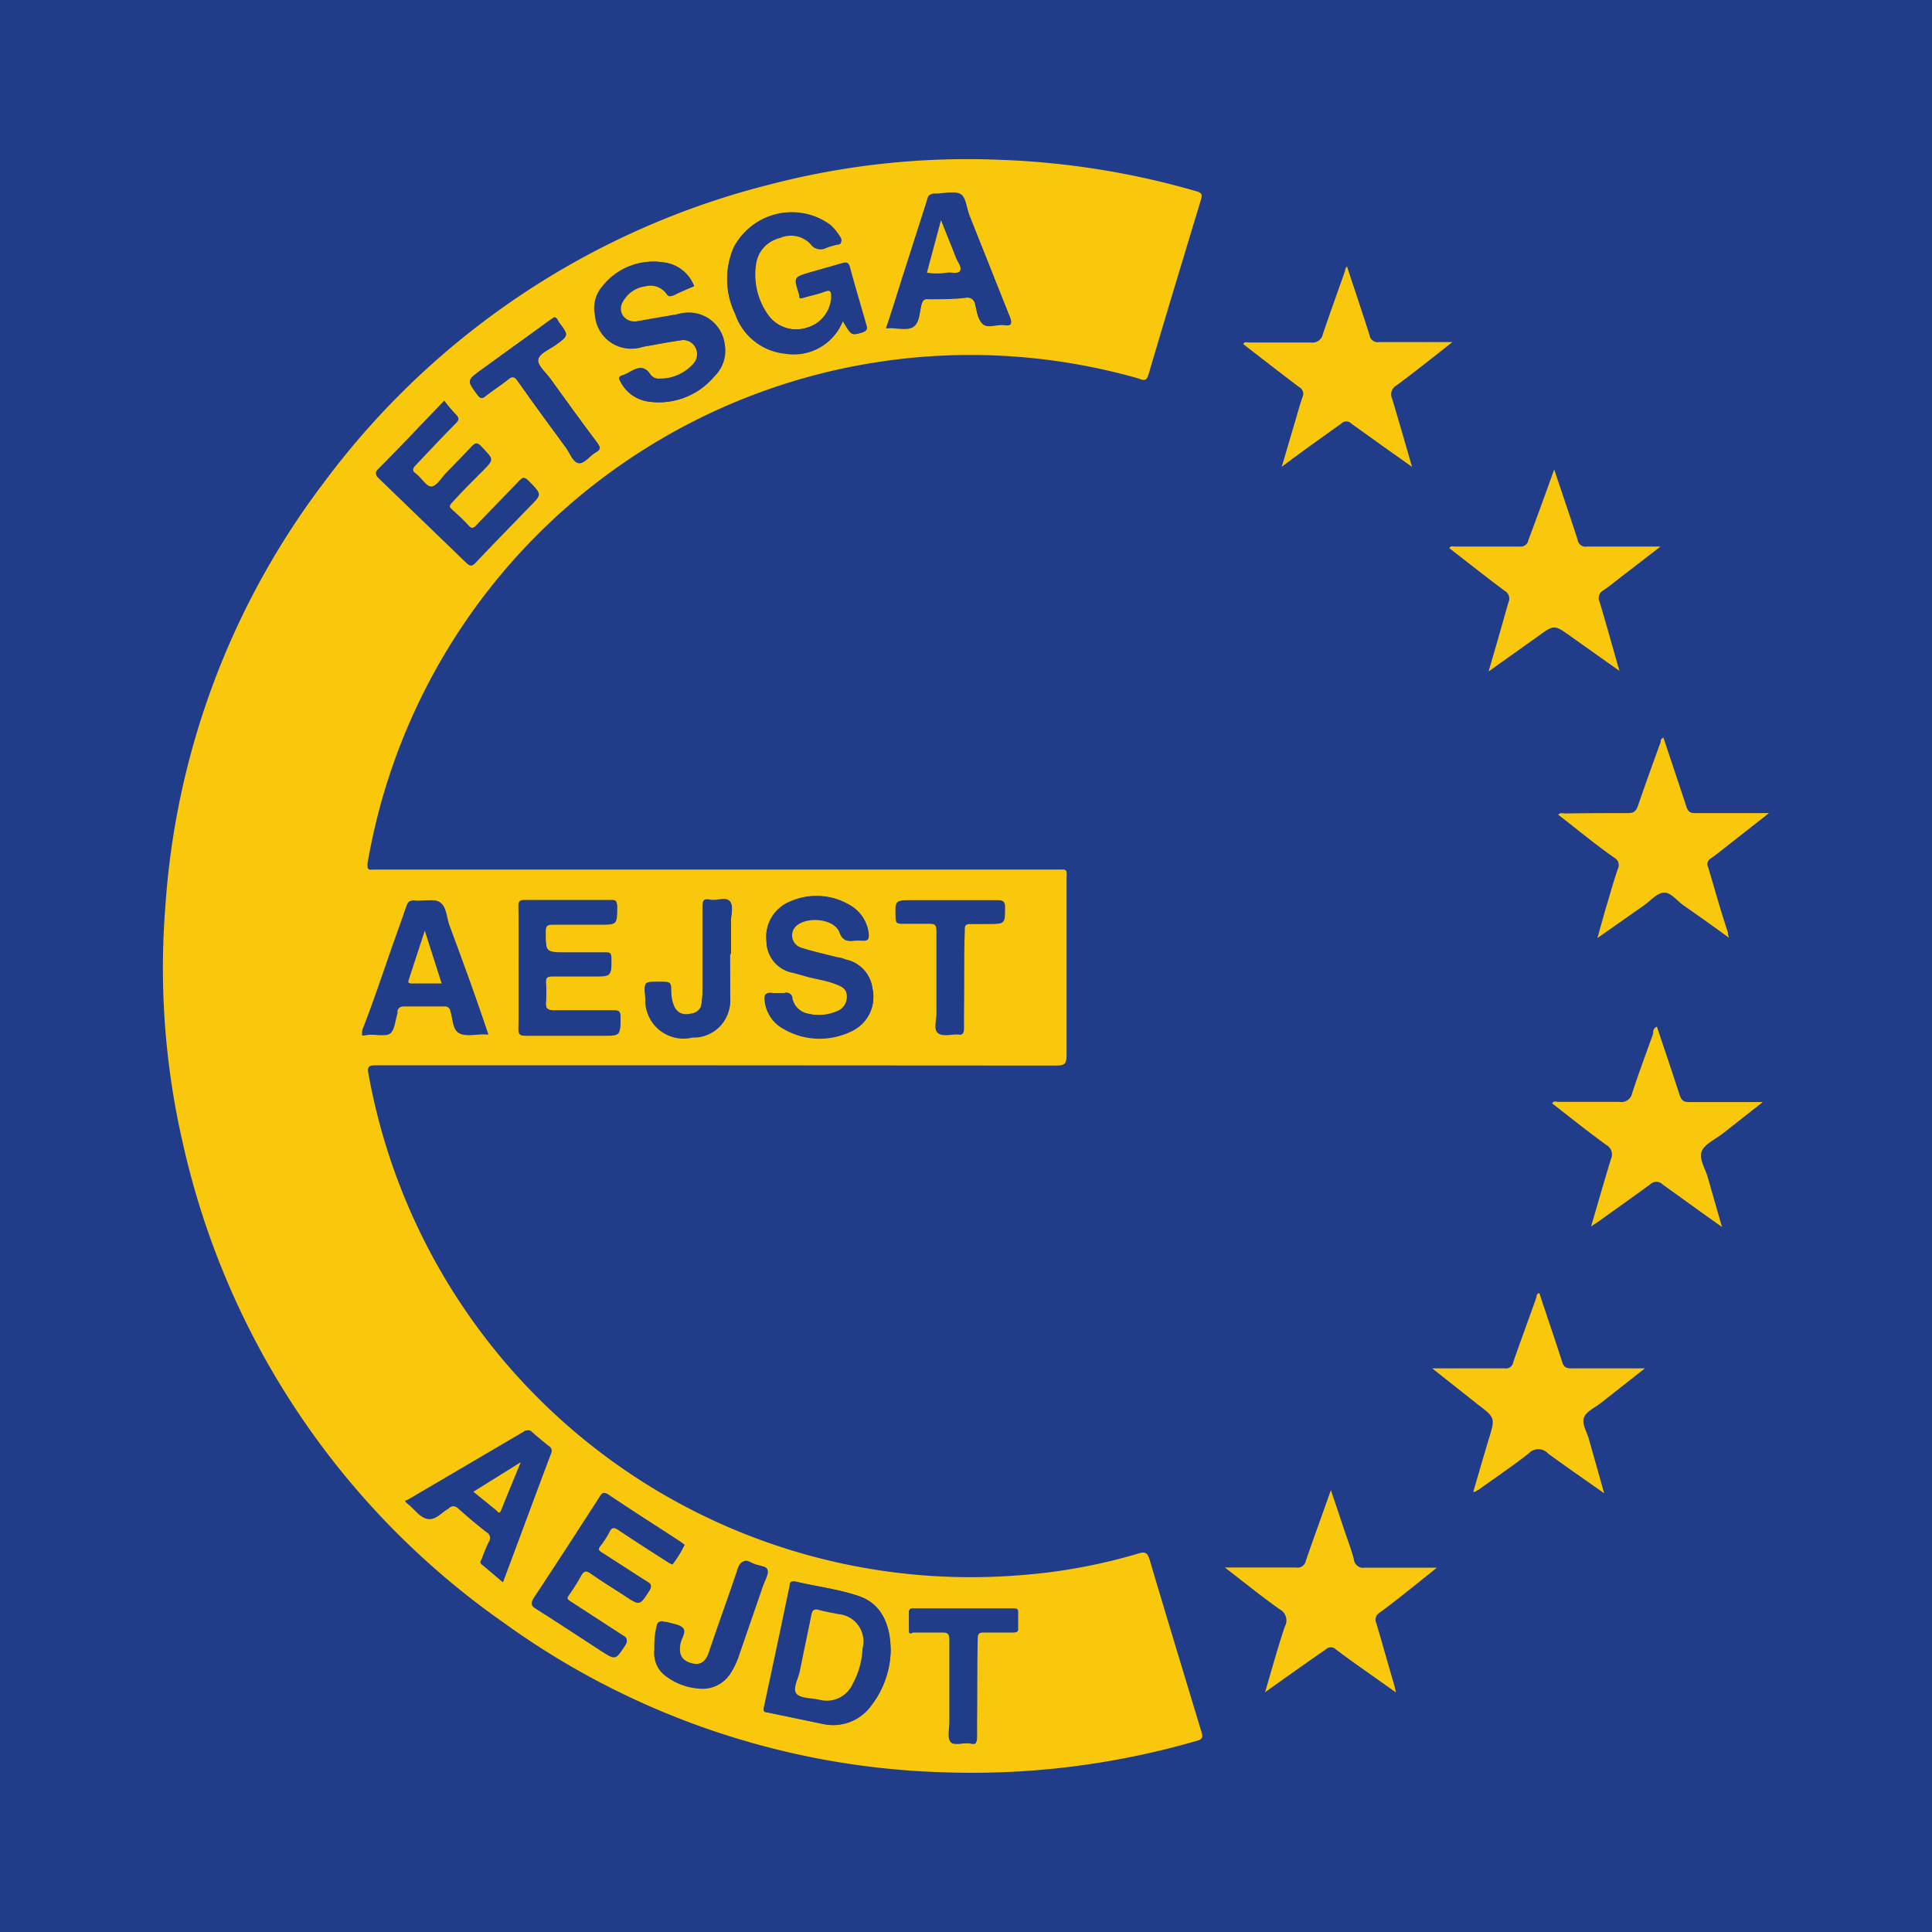 <svg id="Capa_1" data-name="Capa 1" xmlns="http://www.w3.org/2000/svg" viewBox="0 0 97.42 97.42"><defs><style>.cls-1{fill:#213d89;}.cls-2{fill:#f9c80d;}</style></defs><rect class="cls-1" width="97.42" height="97.42"/><path class="cls-2" d="M36.11,53.72H18.94c-.36,0-.43.07-.36.43A30.86,30.86,0,0,0,51.42,79.43a28.17,28.17,0,0,0,6-1.1c.36-.11.45,0,.55.32.86,2.9,1.74,5.79,2.61,8.67.07.23.09.37-.2.45a40.68,40.68,0,0,1-13,1.59,39.81,39.81,0,0,1-22-7.55A40.18,40.18,0,0,1,9.23,57.69a39.24,39.24,0,0,1-.89-12,39.78,39.78,0,0,1,8-21.37A40.23,40.23,0,0,1,38.91,9.28,39.4,39.4,0,0,1,50.46,8.06a40.59,40.59,0,0,1,9.85,1.58c.24.07.34.12.25.42-.89,2.94-1.78,5.88-2.65,8.83-.11.39-.31.26-.52.19a30.84,30.84,0,0,0-25.07,3.68A30.82,30.82,0,0,0,18.53,43.55c0,.23,0,.33.25.3H53.2c.68,0,.58-.09.58.61,0,2.92,0,5.85,0,8.78,0,.42-.13.49-.52.49ZM42.5,16.19c.44.74.43.73,1,.56.23-.07.25-.17.19-.36-.28-1-.57-1.94-.83-2.92-.07-.26-.19-.26-.4-.2l-1.61.46c-.81.24-.8.23-.54,1.07.06.18.11.24.3.18s.65-.17,1-.29.35,0,.33.29a1.7,1.7,0,0,1-1.25,1.54,1.74,1.74,0,0,1-2-.68,3.5,3.5,0,0,1-.58-2.55A1.63,1.63,0,0,1,39.34,12a1.35,1.35,0,0,1,1.52.3.62.62,0,0,0,.81.2,5.52,5.52,0,0,1,.54-.16c.19,0,.27-.12.14-.33a2.72,2.72,0,0,0-.5-.62A3.3,3.3,0,0,0,37,12.47a4,4,0,0,0,.09,3.37,2.94,2.94,0,0,0,2.51,2A2.66,2.66,0,0,0,42.5,16.19ZM44.91,83.3c0-1.53-.55-2.46-1.6-2.82s-2.13-.48-3.19-.73c-.16,0-.23,0-.27.18q-.65,3.07-1.3,6.14c0,.19,0,.25.18.28l2.74.57A2.35,2.35,0,0,0,43.94,86,4.65,4.65,0,0,0,44.91,83.3ZM26.15,48.76c0,1,0,2,0,3.05,0,.28.08.36.36.35h3.89c.89,0,.88,0,.89-.89,0-.26-.07-.33-.33-.33-1,0-2,0-3,0-.32,0-.46-.06-.43-.41a6.68,6.68,0,0,0,0-1c0-.27.06-.37.35-.36.69,0,1.39,0,2.08,0,.89,0,.88,0,.87-.87,0-.24-.09-.29-.3-.28H28.62c-1.13,0-1.12,0-1.11-1.13,0-.28.1-.33.35-.33.79,0,1.58,0,2.36,0s.91,0,.89-.89c0-.23-.06-.3-.28-.29-1.46,0-2.92,0-4.37,0-.25,0-.32.06-.32.31C26.16,46.73,26.15,47.75,26.15,48.76ZM22.4,20.21c-1.17,1.22-2.25,2.35-3.35,3.46-.17.18-.08.26,0,.38l4.41,4.26c.19.18.29.19.47,0,.89-.94,1.8-1.87,2.7-2.8.64-.66.63-.65,0-1.29-.18-.17-.27-.16-.43,0-.72.76-1.45,1.49-2.17,2.25-.16.18-.26.2-.43,0s-.55-.55-.84-.81-.18-.24,0-.4c.5-.5,1-1,1.48-1.53s.61-.63,0-1.25c-.19-.19-.28-.13-.43,0-.43.46-.87.91-1.31,1.36-.24.25-.48.67-.74.69s-.51-.45-.8-.66-.19-.33,0-.53c.69-.69,1.36-1.4,2-2.09.14-.14.17-.23,0-.38A9.06,9.06,0,0,1,22.4,20.21ZM34.52,77.89l-.2-.15c-1.21-.79-2.44-1.57-3.64-2.38-.25-.16-.33-.07-.45.12-1.1,1.71-2.2,3.41-3.32,5.1-.16.26-.1.34.12.48,1.09.69,2.17,1.4,3.26,2.11.75.48.74.48,1.23-.26.14-.22.12-.32-.11-.45l-2.65-1.72c-.17-.11-.2-.18-.08-.36a10,10,0,0,0,.63-1c.13-.22.23-.27.46-.11.57.4,1.16.76,1.74,1.14.76.5.75.49,1.25-.29.11-.18.07-.25-.09-.35-.78-.49-1.55-1-2.32-1.49-.18-.11-.21-.2-.09-.37a4.46,4.46,0,0,0,.48-.74c.13-.25.25-.21.45-.08.82.55,1.65,1.08,2.48,1.61a.9.9,0,0,0,.24.12A4.94,4.94,0,0,0,34.52,77.89ZM35,14.43a1.87,1.87,0,0,0-1.46-1.19,3.23,3.23,0,0,0-3.07,1.16,1.69,1.69,0,0,0-.4,1.5,1.83,1.83,0,0,0,2.37,1.58c.64-.11,1.28-.24,1.93-.33A.71.71,0,0,1,35,18.29a2.24,2.24,0,0,1-1.76.8.55.55,0,0,1-.49-.22c-.29-.47-.63-.33-1-.12a1.76,1.76,0,0,1-.37.17c-.2.06-.2.16-.1.32a1.84,1.84,0,0,0,1.37,1A3.65,3.65,0,0,0,36,19a1.79,1.79,0,0,0,.47-1.6,1.83,1.83,0,0,0-2.36-1.54c-.66.12-1.31.25-2,.35s-1-.36-.83-.88a1.57,1.57,0,0,1,1.25-.89,1,1,0,0,1,1.07.37c.09.13.16.17.32.09C34.27,14.72,34.61,14.58,35,14.43Zm4.24,35.64a1.31,1.31,0,0,1-.28,0c-.34-.06-.4.09-.35.4a1.82,1.82,0,0,0,.82,1.31,3.62,3.62,0,0,0,3.56.19A1.9,1.9,0,0,0,44,49.89a1.7,1.7,0,0,0-1.38-1.48c-.14,0-.28-.07-.42-.11-.61-.16-1.22-.29-1.81-.48a.65.65,0,0,1-.36-1c.46-.64,2-.55,2.29.18.16.44.4.48.76.44a2.14,2.14,0,0,1,.44,0c.25,0,.28-.09.26-.31A1.88,1.88,0,0,0,43,45.74a3.29,3.29,0,0,0-3.17-.27,1.92,1.92,0,0,0-1.18,2A1.62,1.62,0,0,0,40,49.06l.5.14c.56.17,1.15.23,1.69.45.3.11.54.27.54.62a.77.77,0,0,1-.53.77,2.37,2.37,0,0,1-1.42.08,1,1,0,0,1-.82-.77.29.29,0,0,0-.38-.28A2.16,2.16,0,0,1,39.19,50.07ZM24.62,52.16c-.66-1.89-1.3-3.72-2-5.54-.14-.4-.15-.95-.47-1.14s-.83,0-1.26-.08c-.26,0-.34.11-.41.32-.2.58-.4,1.15-.61,1.73-.52,1.47-1,2.95-1.58,4.43-.09.25,0,.29.2.28s.85.11,1.14-.07.26-.63.37-1a.28.28,0,0,0,0-.12c0-.19.15-.25.34-.25.66,0,1.31,0,2,0a.32.32,0,0,1,.37.27c.12.38.11.91.41,1.08s.8,0,1.21.06Zm.74,27.62c.82-2.2,1.62-4.35,2.43-6.49a.29.29,0,0,0-.12-.38c-.29-.23-.58-.47-.86-.72a.24.24,0,0,0-.34,0l-5.79,3.4c-.15.08-.21.14,0,.27s.59.64.94.72.64-.31,1-.51a.39.39,0,0,1,.58,0c.46.41.93.81,1.41,1.18a.33.33,0,0,1,.11.5,8.93,8.93,0,0,0-.35.85c0,.1-.11.18,0,.28C24.64,79.17,25,79.47,25.36,79.78ZM44.68,16.55a1.72,1.72,0,0,0,.2,0c.41,0,.92.14,1.21-.09s.27-.69.37-1.07.19-.3.42-.3c.6,0,1.21,0,1.81-.07a.39.39,0,0,1,.48.33c.09.34.15.78.39,1s.72,0,1.09.05.39-.09.27-.4q-1-2.57-2.05-5.15c-.14-.37-.18-.9-.48-1.06s-.81,0-1.22,0-.36.11-.43.35c-.42,1.34-.85,2.68-1.28,4C45.21,14.91,45,15.72,44.68,16.55ZM27.94,16l-.26.18-3.4,2.46c-.75.55-.74.54-.19,1.29.13.16.21.19.37.06.37-.29.77-.54,1.13-.83s.33-.2.52.06c.8,1.14,1.62,2.25,2.44,3.37.19.27.36.7.61.76s.55-.35.85-.52.29-.25.1-.51c-.8-1.06-1.57-2.13-2.34-3.2-.23-.33-.7-.67-.63-1s.57-.5.9-.74c.64-.47.64-.47.15-1.12C28.12,16.14,28.08,16,27.94,16ZM49.27,85.13c0-.81,0-1.63,0-2.44,0-.28.06-.38.35-.37.48,0,1,0,1.45,0,.09,0,.23,0,.24-.13v-.92c0-.16-.14-.14-.24-.14h-5c-.11,0-.24,0-.24.13,0,.31,0,.62,0,.93s.14.13.24.13c.48,0,1,0,1.44,0,.28,0,.36.07.36.36,0,1.38,0,2.77,0,4.16,0,.33-.11.79.06,1s.68,0,1,.08.32-.07.31-.31C49.26,86.76,49.27,86,49.27,85.13Zm-.66-35.74c0-.83,0-1.66,0-2.48,0-.24,0-.34.31-.33s.58,0,.88,0c.84,0,.83,0,.84-.83,0-.28-.07-.36-.36-.36-1.41,0-2.83,0-4.24,0-.92,0-.91,0-.88.91,0,.22.08.28.28.27.47,0,.94,0,1.4,0,.31,0,.38.09.38.39,0,1.37,0,2.75,0,4.12,0,.35-.15.81.06,1s.69,0,1,.07.29-.06.29-.29C48.6,51.05,48.61,50.22,48.61,49.39ZM33,83.19a1.41,1.41,0,0,0,.57,1.33,3.16,3.16,0,0,0,1.7.63,1.64,1.64,0,0,0,1.6-.84,4.07,4.07,0,0,0,.39-.88L38.38,80c.1-.29.33-.65.23-.85s-.54-.21-.81-.35-.48-.07-.6.29c-.47,1.42-1,2.85-1.47,4.26-.19.52-.5.66-1,.51s-.6-.43-.51-.94c0-.28.3-.62.14-.81s-.55-.22-.84-.32l-.11,0c-.15-.06-.24,0-.29.15A4.16,4.16,0,0,0,33,83.19Zm3.86-35.12h0c0-.54,0-1.09,0-1.64,0-.33.15-.78-.07-1s-.63,0-1-.07-.36.11-.36.39q0,2.09,0,4.17a4.37,4.37,0,0,1-.06.72.55.55,0,0,1-.45.45c-.65.18-1-.14-1.07-1,0-.59,0-.59-.63-.59-.75,0-.75,0-.67.73a1.93,1.93,0,0,0,2.38,2,1.84,1.84,0,0,0,1.89-2C36.82,49.57,36.81,48.82,36.81,48.07Z"/><path class="cls-2" d="M78.37,23.67c.42,1.26.81,2.4,1.18,3.54a.4.4,0,0,0,.47.35c1.07,0,2.14,0,3.2,0h.51L81.86,29c-.33.25-.64.52-1,.76a.44.44,0,0,0-.2.59c.34,1.13.65,2.27,1,3.48L79.22,32.1c-.85-.61-.85-.61-1.69,0l-2.47,1.76c.36-1.22.68-2.35,1-3.48a.45.45,0,0,0-.19-.59c-.94-.7-1.86-1.43-2.79-2.15.09-.14.2-.08.3-.08,1.08,0,2.16,0,3.24,0a.4.4,0,0,0,.45-.33C77.5,26.08,77.92,24.93,78.37,23.67Z"/><path class="cls-2" d="M80.23,61.84c.35-1.18.66-2.29,1-3.39a.55.55,0,0,0-.24-.72c-.92-.67-1.82-1.39-2.72-2.09.08-.15.2-.08.29-.08,1,0,2.06,0,3.09,0a.55.55,0,0,0,.65-.44c.33-1,.7-2,1.06-3,0-.12,0-.27.19-.35.38,1.14.77,2.29,1.14,3.43.09.27.19.38.49.37,1.07,0,2.14,0,3.21,0h.5l-2,1.57c-.37.3-.92.53-1.08.91s.2.91.32,1.37c.22.78.45,1.57.7,2.45-1.06-.75-2-1.43-3-2.15a.44.44,0,0,0-.62,0c-.86.63-1.74,1.25-2.6,1.87Z"/><path class="cls-2" d="M72.22,69h3.66a.37.37,0,0,0,.42-.3c.38-1.1.79-2.2,1.18-3.3,0-.08,0-.16.14-.2.38,1.16.78,2.31,1.15,3.47.08.26.2.33.47.33,1.07,0,2.14,0,3.2,0h.5l-2.21,1.74c-.3.24-.74.42-.86.74s.15.72.25,1.09c.25.88.5,1.76.77,2.73-1-.71-1.92-1.34-2.82-2a.67.67,0,0,0-1,0c-.82.64-1.68,1.22-2.53,1.83-.06,0-.11.12-.25.09.27-.92.53-1.83.81-2.75s.29-1-.53-1.61Z"/><path class="cls-2" d="M80.55,47.3c.18-.65.33-1.19.49-1.73s.34-1.18.54-1.76a.42.42,0,0,0-.18-.56c-1-.7-1.88-1.44-2.83-2.17.11-.12.24-.06.35-.06C80,41,81,41,82.09,41c.29,0,.4-.09.5-.36.37-1.08.76-2.16,1.15-3.23,0-.08,0-.16.14-.21.38,1.15.77,2.3,1.15,3.46.08.24.17.35.46.34,1.19,0,2.39,0,3.71,0l-1.86,1.46c-.36.28-.71.57-1.08.83a.32.32,0,0,0-.13.43c.33,1.1.63,2.2,1,3.3,0,.06,0,.12.06.27-.8-.58-1.54-1.11-2.29-1.63-.34-.24-.65-.67-1-.65s-.67.41-1,.64Z"/><path class="cls-2" d="M63.79,85.33c.35-1.18.64-2.26,1-3.32a.63.63,0,0,0-.26-.86c-.92-.65-1.79-1.36-2.77-2.11,1.26,0,2.42,0,3.58,0a.43.43,0,0,0,.51-.35c.4-1.16.82-2.31,1.26-3.55.23.69.44,1.3.64,1.91s.37,1,.52,1.59a.47.47,0,0,0,.55.41c1.17,0,2.35,0,3.63,0L71.27,80c-.56.44-1.12.9-1.71,1.32a.41.41,0,0,0-.16.53c.3,1,.6,2.09.91,3.14l.08.35-1.54-1.09c-.5-.35-1-.71-1.49-1.08a.36.36,0,0,0-.51,0C65.87,83.85,64.88,84.55,63.79,85.33Z"/><path class="cls-2" d="M67.92,13.43c.38,1.16.77,2.31,1.14,3.47a.41.41,0,0,0,.48.35c1.06,0,2.13,0,3.2,0h.5c-1,.78-1.91,1.51-2.83,2.19a.51.51,0,0,0-.21.67c.33,1.1.65,2.21,1,3.43l-1.27-.9-1.79-1.28a.35.35,0,0,0-.51,0c-1,.72-2,1.42-3,2.18.22-.73.4-1.37.59-2s.28-1,.46-1.52a.38.38,0,0,0-.17-.5c-.94-.71-1.88-1.44-2.82-2.17.06-.14.19-.08.28-.08,1,0,2.08,0,3.12,0a.54.54,0,0,0,.62-.44c.36-1.06.74-2.11,1.11-3.16A.38.38,0,0,1,67.92,13.43Z"/><path class="cls-1" d="M42.5,16.19a2.66,2.66,0,0,1-2.93,1.62,2.94,2.94,0,0,1-2.51-2A4,4,0,0,1,37,12.47a3.3,3.3,0,0,1,4.88-1.13,2.72,2.72,0,0,1,.5.62c.13.21,0,.28-.14.33a5.52,5.52,0,0,0-.54.16.62.62,0,0,1-.81-.2,1.35,1.35,0,0,0-1.52-.3,1.63,1.63,0,0,0-1.24,1.34,3.5,3.5,0,0,0,.58,2.55,1.74,1.74,0,0,0,2,.68A1.7,1.7,0,0,0,41.91,15c0-.25,0-.42-.33-.29s-.64.18-1,.29-.24,0-.3-.18c-.26-.84-.27-.83.54-1.07l1.61-.46c.21-.06.33-.06.4.2.26,1,.55,1.95.83,2.92.06.19,0,.29-.19.36C42.93,16.92,42.94,16.93,42.5,16.19Z"/><path class="cls-1" d="M44.91,83.3a4.65,4.65,0,0,1-1,2.68,2.35,2.35,0,0,1-2.47.94l-2.74-.57c-.2,0-.22-.09-.18-.28q.66-3.06,1.3-6.14c0-.18.11-.21.27-.18,1.06.25,2.15.39,3.19.73S44.93,81.77,44.91,83.3Zm-1.42-.17a1.38,1.38,0,0,0-1.23-1.74c-.31-.07-.63-.1-.93-.2s-.37,0-.42.26c-.19.94-.39,1.88-.58,2.82-.08.38-.38.87-.17,1.13s.74.22,1.13.3a1.43,1.43,0,0,0,1.7-.78A4,4,0,0,0,43.49,83.13Z"/><path class="cls-1" d="M26.15,48.76c0-1,0-2,0-3,0-.25.07-.32.32-.31,1.45,0,2.91,0,4.37,0,.22,0,.28.06.28.29,0,.89,0,.89-.89.89s-1.57,0-2.36,0c-.25,0-.35.05-.35.33,0,1.13,0,1.13,1.11,1.13h1.89c.21,0,.29,0,.3.28,0,.87,0,.87-.87.87-.69,0-1.39,0-2.08,0-.29,0-.37.09-.35.36a6.68,6.68,0,0,1,0,1c0,.35.11.41.43.41,1,0,2,0,3,0,.26,0,.33.07.33.33,0,.89,0,.89-.89.89H26.5c-.28,0-.36-.07-.36-.35C26.16,50.79,26.15,49.78,26.15,48.76Z"/><path class="cls-1" d="M22.4,20.21a9.06,9.06,0,0,0,.61.73c.16.15.13.24,0,.38-.68.69-1.35,1.4-2,2.09-.2.2-.27.33,0,.53s.5.68.8.66.5-.44.74-.69c.44-.45.88-.9,1.31-1.36.15-.16.24-.22.43,0,.63.62.64.61,0,1.25s-1,1-1.48,1.53c-.17.16-.16.25,0,.4s.57.52.84.81.27.16.43,0c.72-.76,1.45-1.49,2.17-2.25.16-.18.25-.19.43,0,.65.64.66.63,0,1.29-.9.93-1.81,1.86-2.7,2.8-.18.19-.28.18-.47,0l-4.41-4.26c-.12-.12-.21-.2,0-.38C20.15,22.56,21.23,21.43,22.4,20.21Z"/><path class="cls-1" d="M34.52,77.89a4.94,4.94,0,0,1-.61,1,.9.9,0,0,1-.24-.12c-.83-.53-1.66-1.06-2.48-1.61-.2-.13-.32-.17-.45.08a4.46,4.46,0,0,1-.48.74c-.12.17-.09.26.09.37.77.49,1.54,1,2.32,1.49.16.1.2.17.09.35-.5.78-.49.79-1.25.29-.58-.38-1.17-.74-1.74-1.14-.23-.16-.33-.11-.46.11a10,10,0,0,1-.63,1c-.12.18-.09.25.08.36l2.65,1.72c.23.13.25.23.11.45-.49.74-.48.74-1.23.26-1.09-.71-2.17-1.42-3.26-2.11-.22-.14-.28-.22-.12-.48,1.12-1.69,2.22-3.39,3.32-5.1.12-.19.2-.28.45-.12,1.2.81,2.43,1.59,3.64,2.38Z"/><path class="cls-1" d="M35,14.43c-.34.15-.68.29-1,.45-.16.08-.23,0-.32-.09a1,1,0,0,0-1.07-.37,1.57,1.57,0,0,0-1.25.89c-.2.52.23,1,.83.88s1.31-.23,2-.35a1.83,1.83,0,0,1,2.36,1.54A1.79,1.79,0,0,1,36,19a3.65,3.65,0,0,1-3.3,1.25,1.84,1.84,0,0,1-1.37-1c-.1-.16-.1-.26.1-.32a1.76,1.76,0,0,0,.37-.17c.36-.21.7-.35,1,.12a.55.55,0,0,0,.49.22,2.24,2.24,0,0,0,1.76-.8.71.71,0,0,0-.71-1.14c-.65.09-1.29.22-1.93.33A1.83,1.83,0,0,1,30,15.9a1.69,1.69,0,0,1,.4-1.5,3.23,3.23,0,0,1,3.07-1.16A1.87,1.87,0,0,1,35,14.43Z"/><path class="cls-1" d="M39.19,50.07a2.16,2.16,0,0,0,.36,0,.29.29,0,0,1,.38.28,1,1,0,0,0,.82.77A2.37,2.37,0,0,0,42.17,51a.77.77,0,0,0,.53-.77c0-.35-.24-.51-.54-.62-.54-.22-1.13-.28-1.69-.45l-.5-.14a1.62,1.62,0,0,1-1.32-1.56,1.92,1.92,0,0,1,1.18-2,3.29,3.29,0,0,1,3.17.27,1.88,1.88,0,0,1,.81,1.37c0,.22,0,.33-.26.31a2.14,2.14,0,0,0-.44,0c-.36,0-.6,0-.76-.44-.28-.73-1.83-.82-2.29-.18a.65.65,0,0,0,.36,1c.59.19,1.2.32,1.81.48.14,0,.28.06.42.11A1.7,1.7,0,0,1,44,49.89,1.9,1.9,0,0,1,42.94,52a3.62,3.62,0,0,1-3.56-.19,1.82,1.82,0,0,1-.82-1.31c-.05-.31,0-.46.35-.4A1.31,1.31,0,0,0,39.19,50.07Z"/><path class="cls-1" d="M24.62,52.16h-.25c-.41,0-.9.12-1.21-.06s-.29-.7-.41-1.08a.32.32,0,0,0-.37-.27c-.65,0-1.3,0-2,0-.19,0-.3.06-.34.25a.28.28,0,0,1,0,.12c-.11.34-.14.83-.37,1s-.75,0-1.14.07-.29,0-.2-.28c.54-1.48,1.06-3,1.58-4.43.21-.58.41-1.15.61-1.73.07-.21.15-.34.41-.32.43,0,.94-.11,1.26.08s.33.74.47,1.14C23.32,48.44,24,50.27,24.62,52.16Zm-3.2-5.23c-.29.9-.56,1.7-.82,2.51-.05.17.08.15.18.15h1.49Z"/><path class="cls-1" d="M25.36,79.78c-.38-.31-.72-.61-1.07-.89-.12-.1-.05-.18,0-.28a8.93,8.93,0,0,1,.35-.85.33.33,0,0,0-.11-.5c-.48-.37-.95-.77-1.41-1.18a.39.39,0,0,0-.58,0c-.31.2-.64.58-1,.51s-.63-.47-.94-.72-.11-.19,0-.27l5.79-3.4a.24.24,0,0,1,.34,0c.28.25.57.49.86.72a.29.29,0,0,1,.12.38C27,75.43,26.18,77.58,25.36,79.78Zm-1.49-4.56,1.17,1c.08.06.15.15.22,0,.31-.78.64-1.56,1-2.44Z"/><path class="cls-1" d="M44.68,16.55c.27-.83.53-1.64.78-2.44.43-1.35.86-2.69,1.28-4,.07-.24.17-.36.43-.35s.9-.13,1.22,0,.34.69.48,1.06q1,2.58,2.05,5.15c.12.31.09.43-.27.4s-.82.16-1.09-.05-.3-.63-.39-1a.39.39,0,0,0-.48-.33c-.6.05-1.21.07-1.81.07-.23,0-.36.06-.42.3s-.12.87-.37,1.07-.8.06-1.21.09A1.72,1.72,0,0,1,44.68,16.55Zm2.77-5.45-.68,2.69a3.12,3.12,0,0,0,1,0c.23,0,.56.09.67-.1s-.13-.44-.21-.66C48,12.39,47.72,11.79,47.45,11.1Z"/><path class="cls-1" d="M27.94,16c.14,0,.18.17.25.26.49.65.49.65-.15,1.12-.33.24-.84.45-.9.74s.4.67.63,1c.77,1.07,1.54,2.14,2.34,3.2.19.26.13.38-.1.51s-.56.59-.85.52-.42-.49-.61-.76c-.82-1.12-1.64-2.23-2.44-3.37-.19-.26-.3-.24-.52-.06s-.76.54-1.13.83c-.16.13-.24.1-.37-.06-.55-.75-.56-.74.19-1.29l3.4-2.46Z"/><path class="cls-1" d="M49.27,85.13c0,.82,0,1.63,0,2.45,0,.24-.05.34-.31.31s-.81.15-1-.08,0-.64-.06-1c0-1.39,0-2.78,0-4.16,0-.29-.08-.37-.36-.36-.48,0-1,0-1.44,0-.1,0-.23,0-.24-.13s0-.62,0-.93c0-.16.13-.13.24-.13h5c.1,0,.23,0,.24.14v.92c0,.17-.15.13-.24.13-.48,0-1,0-1.45,0-.29,0-.35.09-.35.37C49.28,83.5,49.27,84.32,49.27,85.13Z"/><path class="cls-1" d="M48.61,49.39c0,.83,0,1.66,0,2.48,0,.23-.07.31-.29.29s-.82.14-1-.07-.06-.65-.06-1c0-1.37,0-2.75,0-4.12,0-.3-.07-.41-.38-.39-.46,0-.93,0-1.4,0-.2,0-.27-.05-.28-.27,0-.91,0-.91.88-.91,1.41,0,2.83,0,4.24,0,.29,0,.36.08.36.36,0,.83,0,.83-.84.83-.3,0-.59,0-.88,0s-.32.09-.31.33C48.62,47.73,48.61,48.56,48.61,49.39Z"/><path class="cls-1" d="M33,83.19a4.16,4.16,0,0,1,.21-1.26c.05-.19.14-.21.29-.15l.11,0c.29.1.67.12.84.32s-.1.53-.14.81c-.09.51.07.8.51.94s.77,0,1-.51c.51-1.41,1-2.84,1.47-4.26.12-.36.24-.48.6-.29s.72.15.81.35-.13.56-.23.85l-1.17,3.39a4.07,4.07,0,0,1-.39.88,1.64,1.64,0,0,1-1.6.84,3.16,3.16,0,0,1-1.7-.63A1.41,1.41,0,0,1,33,83.19Z"/><path class="cls-1" d="M36.81,48.07c0,.75,0,1.5,0,2.25a1.84,1.84,0,0,1-1.89,2,1.93,1.93,0,0,1-2.38-2c-.08-.73-.08-.73.67-.73.59,0,.59,0,.63.59,0,.81.42,1.13,1.07,1a.55.55,0,0,0,.45-.45,4.37,4.37,0,0,0,.06-.72q0-2.09,0-4.17c0-.28,0-.42.36-.39s.76-.09,1,.07.06.63.07,1c0,.55,0,1.1,0,1.64Z"/><path class="cls-2" d="M43.49,83.13a4,4,0,0,1-.5,1.79,1.43,1.43,0,0,1-1.7.78c-.39-.08-.93-.06-1.13-.3s.09-.75.17-1.13c.19-.94.39-1.88.58-2.82.05-.27.14-.34.42-.26s.62.13.93.2A1.38,1.38,0,0,1,43.49,83.13Z"/><path class="cls-2" d="M21.42,46.93l.85,2.66H20.78c-.1,0-.23,0-.18-.15C20.86,48.63,21.13,47.83,21.42,46.93Z"/><path class="cls-2" d="M23.87,75.22l2.39-1.49c-.36.88-.69,1.66-1,2.44-.07.18-.14.09-.22,0Z"/><path class="cls-2" d="M47.45,11.1c.27.69.52,1.29.75,1.89.08.22.31.47.21.66s-.44.06-.67.1a3.12,3.12,0,0,1-1,0Z"/></svg>